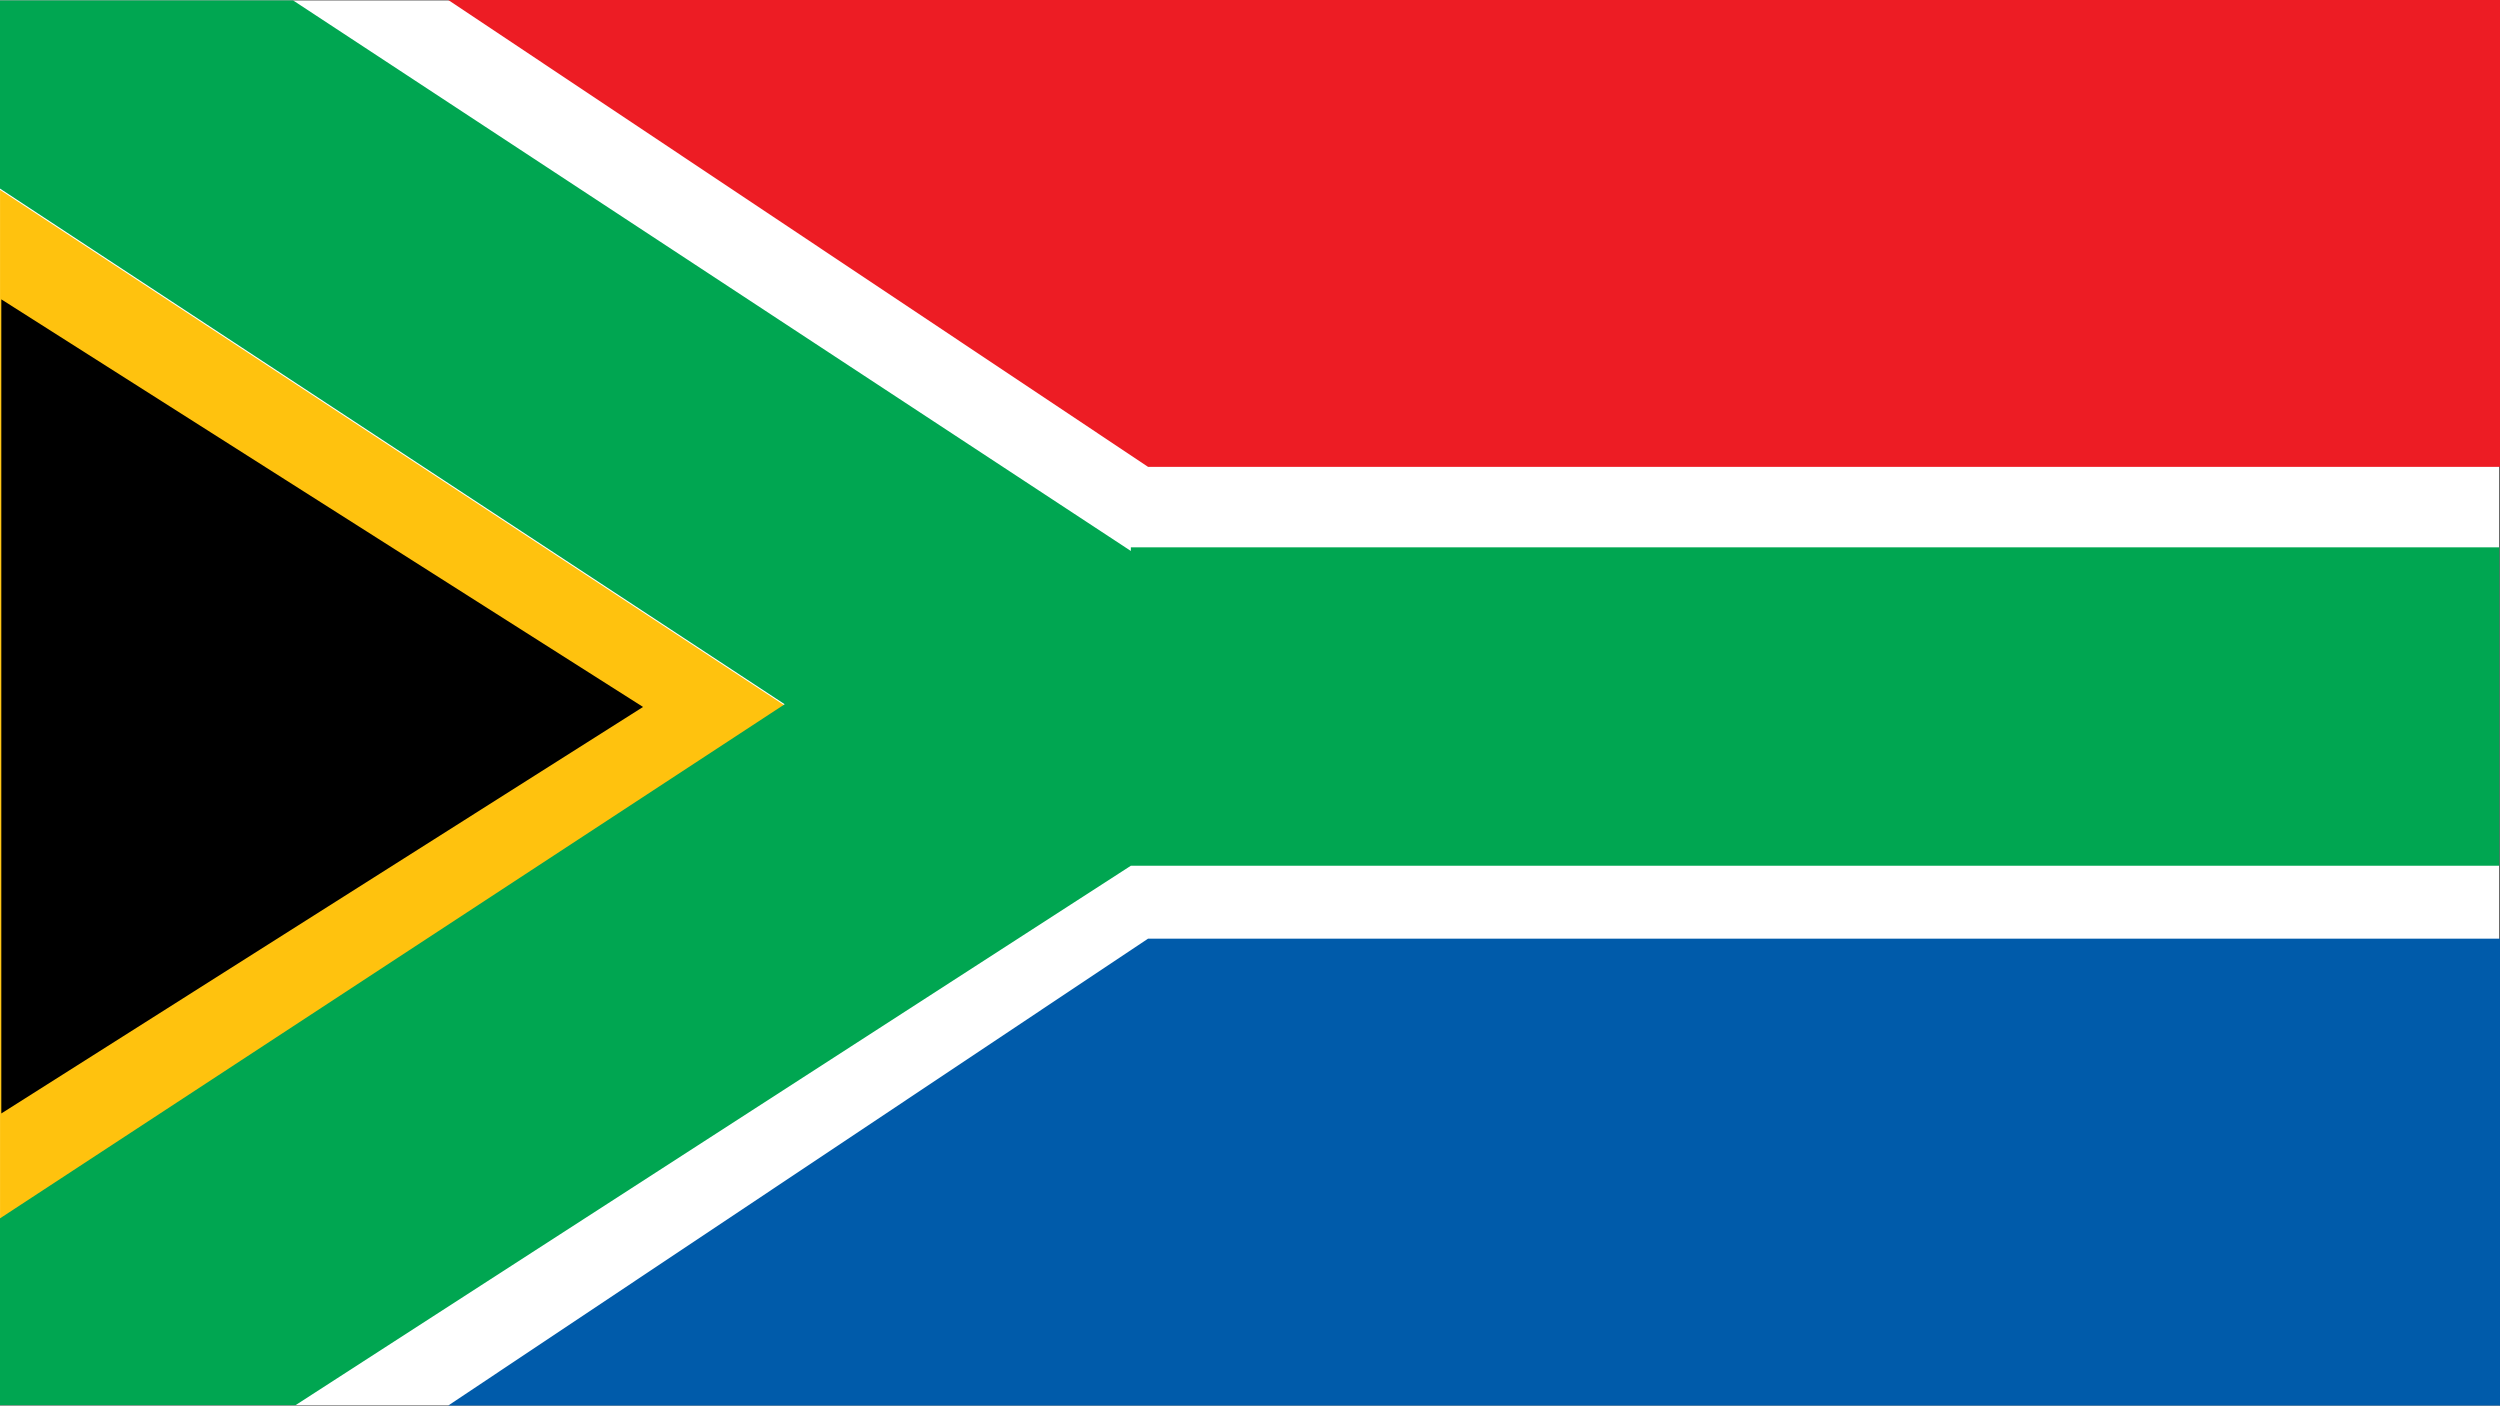 <?xml version="1.0" encoding="UTF-8"?> <svg xmlns="http://www.w3.org/2000/svg" xmlns:xlink="http://www.w3.org/1999/xlink" version="1.1" id="Layer_1" x="0px" y="0px" viewBox="0 0 3600 2023.94" style="enable-background:new 0 0 3600 2023.94;" xml:space="preserve"><rect x="0" y="0" width="3600" height="2023.94" fill="#333333" stroke="none"/> <style type="text/css"> .st0{fill:#FFFFFF;} .st1{fill:#005BAA;} .st2{fill:#ED1C24;} .st3{fill:#FFC20E;} .st4{fill:#00A651;} </style> <rect x="0" y="0.62" class="st0" width="3598.94" height="2022.81"></rect> <g> <polygon class="st1" points="1653.21,1351.64 645.5,2023.94 3600,2023.94 3600,1351.64 "></polygon> <polygon class="st2" points="1653.21,672.29 645.5,0 3600,0 3600,672.29 "></polygon> <g> <polygon class="st3" points="1135.32,1019.45 0.06,273.42 0.06,1763.24 "></polygon> <polygon points="925.98,1018.01 1.89,431.06 1.89,1603.38 "></polygon> </g> <polygon class="st4" points="0,2023.43 425.58,2023.43 1628.43,1246.67 3598.94,1246.67 3598.94,788.15 1628.43,788.15 1628.43,793.4 422.07,0.62 0,0.62 0,271.54 1129.93,1014.11 0,1754.43 "></polygon> </g> </svg> 